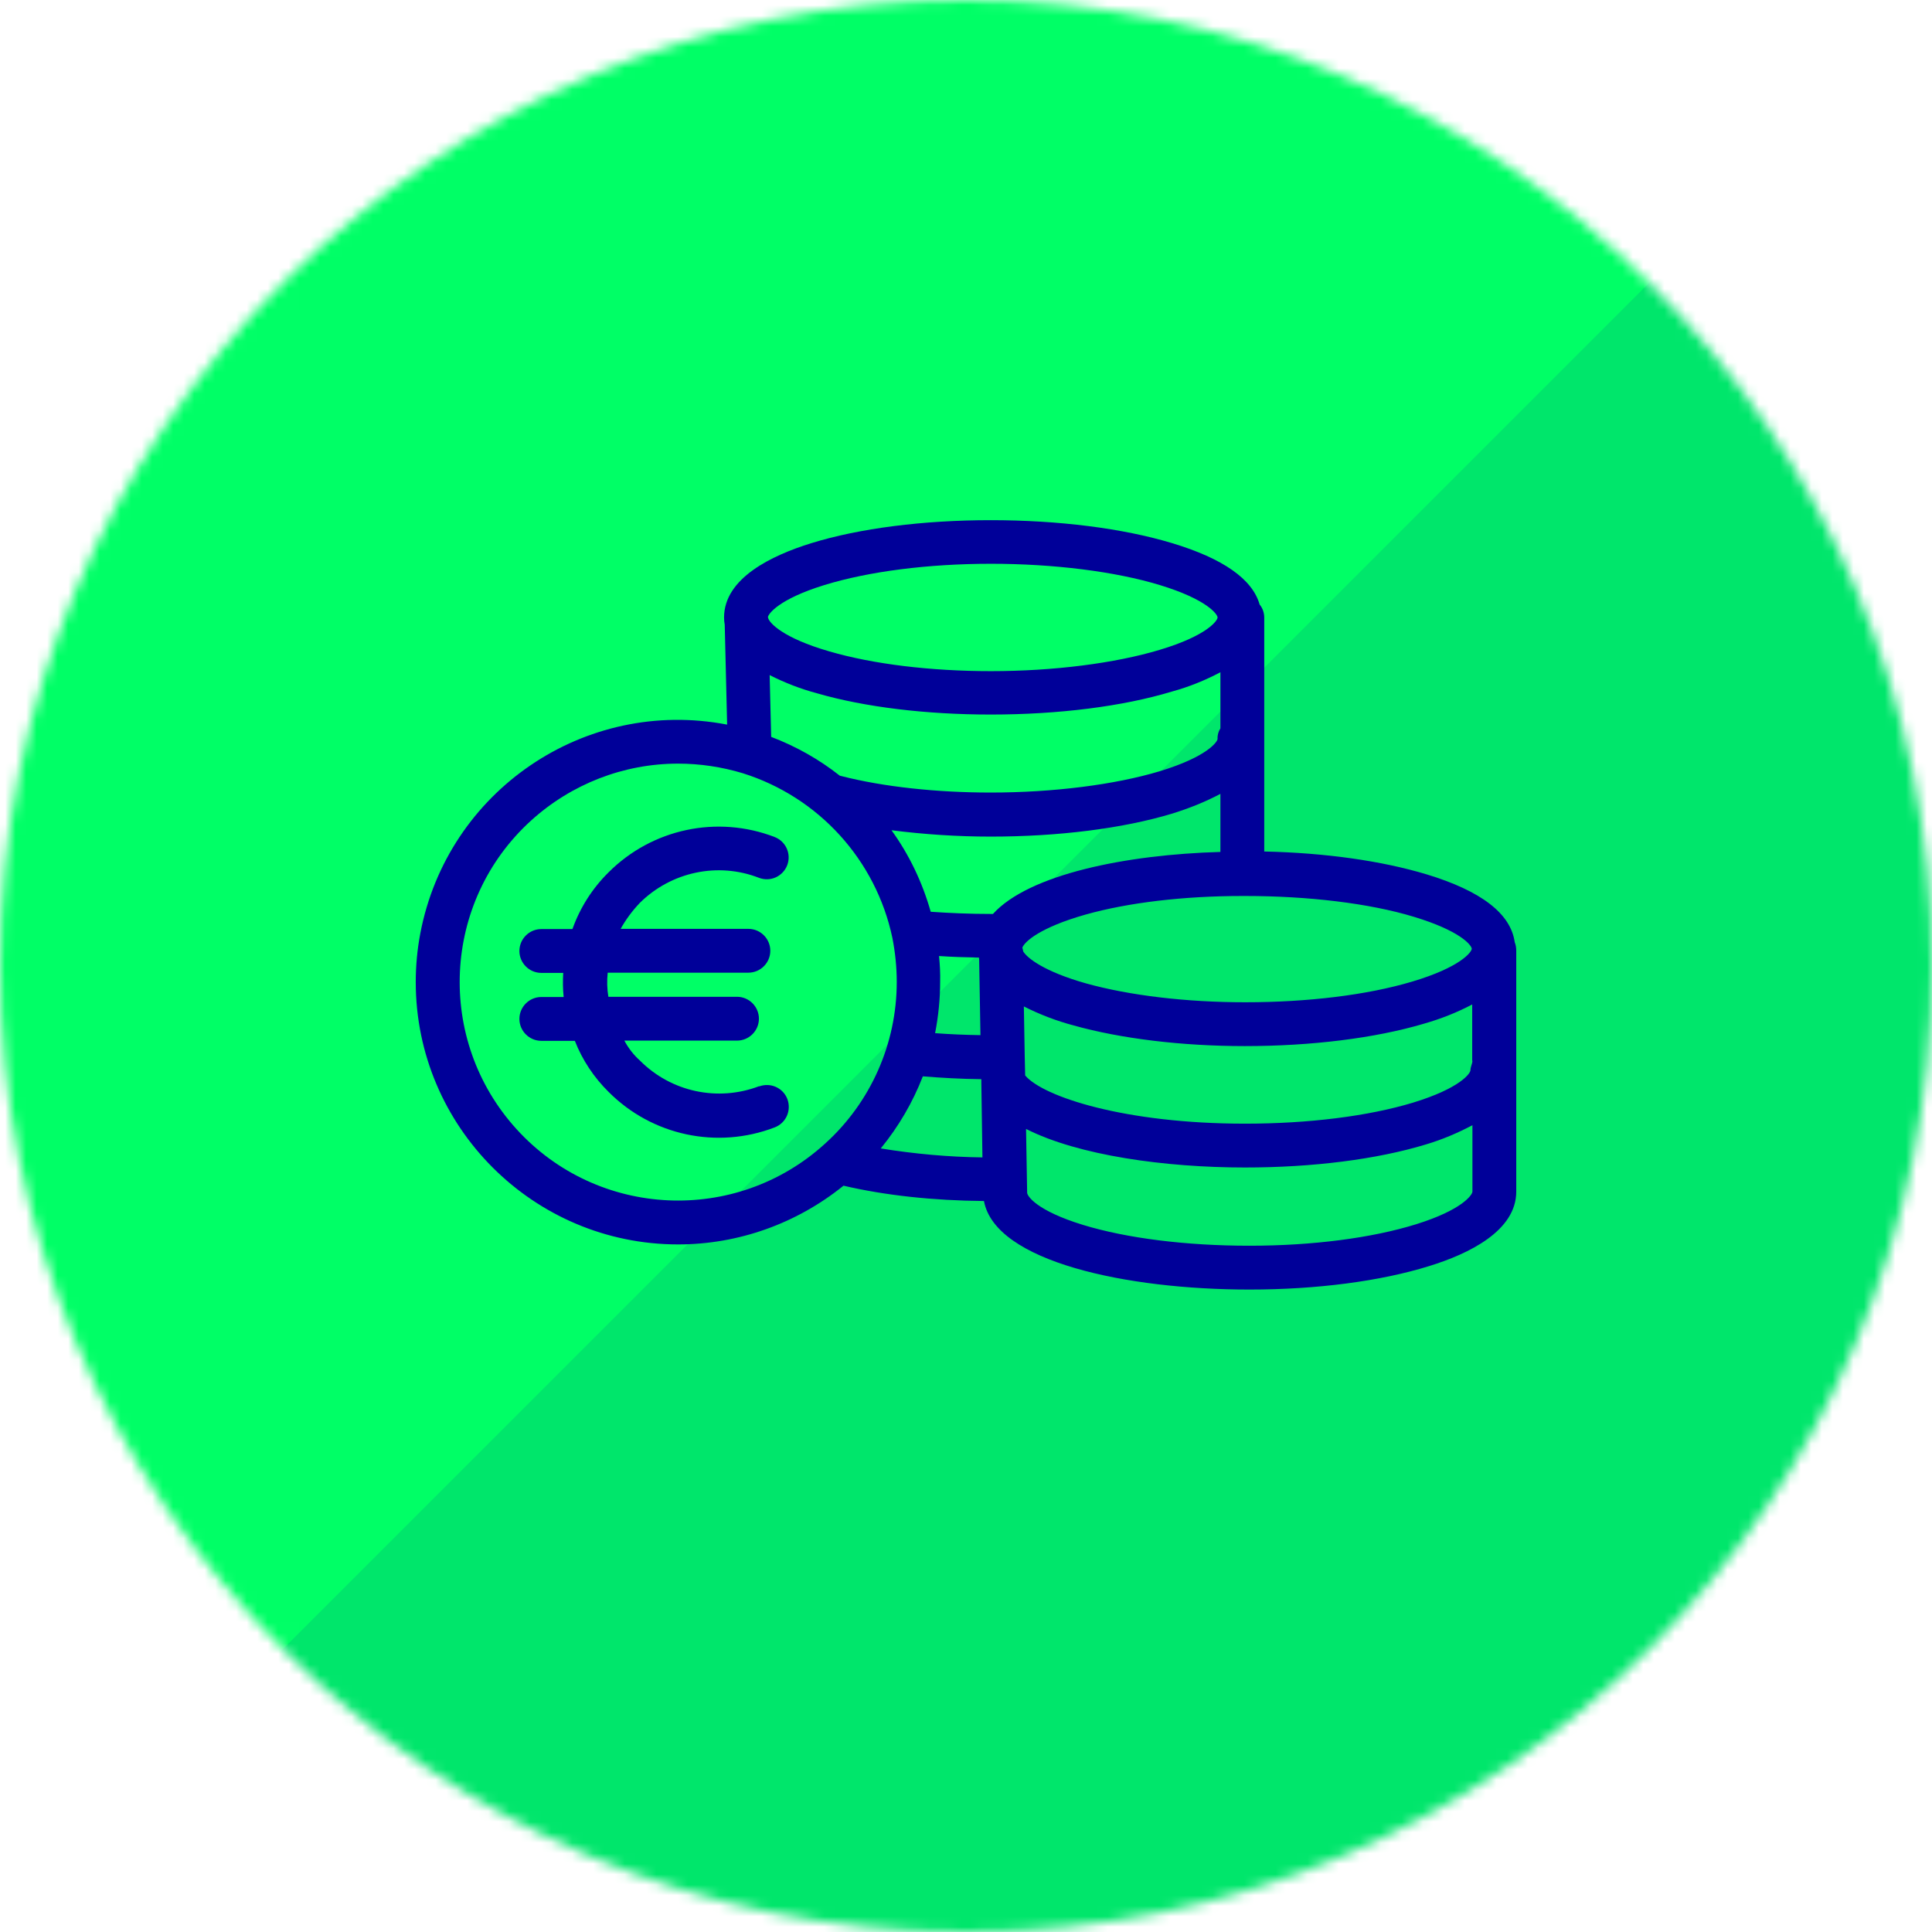 <svg aria-hidden="true" width="184" height="184" viewBox="0 0 184 184" fill="none" xmlns="http://www.w3.org/2000/svg">
<mask id="mask0" mask-type="alpha" maskUnits="userSpaceOnUse" x="0" y="0" width="184" height="184">
<circle cx="92" cy="92" r="91" fill="#00FF66" stroke="#00FF66" stroke-width="2"/>
</mask>
<g mask="url(#mask0)">
<rect width="184" height="184" fill="#00FF66"/>
<path d="M184 184V0L0 184H184Z" fill="#000099" fill-opacity="0.1"/>
</g>
<g clip-path="url(#clip0)">
<path d="M144.259 89.736C143.883 87.022 141.087 84.852 135.848 83.266C131.612 81.993 126.248 81.221 120.404 81.095V58.827C120.404 58.368 120.258 57.929 119.966 57.575C119.277 55.154 116.481 53.192 111.639 51.731C106.943 50.312 100.807 49.54 94.358 49.54C87.93 49.54 81.857 50.312 77.266 51.731C73.488 52.9 68.959 55.07 68.959 58.806C68.959 59.035 68.98 59.265 69.022 59.495L69.251 69.011C55.707 66.403 42.621 75.314 40.033 88.88C39.741 90.403 39.595 91.969 39.595 93.534C39.595 107.308 50.802 118.516 64.577 118.516C70.316 118.516 75.867 116.533 80.334 112.922C84.257 113.841 88.849 114.342 93.711 114.383C94.776 120.164 107.298 122.815 118.985 122.815C125.413 122.815 131.466 122.022 136.099 120.582C139.897 119.413 144.405 117.222 144.405 113.486V90.549C144.405 90.278 144.363 89.986 144.259 89.736ZM78.518 55.717C82.734 54.423 88.369 53.693 94.379 53.693C100.348 53.693 106.192 54.423 110.449 55.717C114.978 57.095 115.959 58.514 115.959 58.806C115.959 59.098 114.978 60.538 110.428 61.895C106.192 63.168 100.348 63.919 94.379 63.919C88.619 63.919 83.151 63.251 78.998 62.041C74.511 60.747 73.259 59.307 73.154 58.848C73.154 58.806 73.154 58.785 73.133 58.785C73.154 58.493 74.114 57.074 78.518 55.717ZM116.23 64.023V69.366C116.042 69.659 115.938 70.013 115.959 70.368C115.959 70.639 114.978 72.079 110.428 73.457C106.192 74.73 100.327 75.481 94.358 75.481C89.203 75.481 84.153 74.939 80.146 73.916C80.083 73.895 80.041 73.895 79.979 73.874C77.996 72.309 75.805 71.078 73.446 70.18L73.3 64.295C74.74 65.025 76.243 65.61 77.808 66.027C82.337 67.342 88.202 68.052 94.358 68.052C100.807 68.052 106.943 67.279 111.618 65.86C113.225 65.422 114.769 64.796 116.23 64.023ZM78.581 108.915C70.086 116.658 56.917 116.032 49.195 107.538C41.473 99.044 42.078 85.875 50.573 78.153C54.413 74.667 59.401 72.726 64.577 72.726C66.664 72.726 68.751 73.039 70.754 73.645C77.975 75.919 83.422 81.909 84.988 89.318C85.259 90.696 85.405 92.115 85.405 93.513C85.405 99.398 82.921 104.992 78.581 108.915ZM83.882 109.374C85.572 107.308 86.928 104.992 87.889 102.508C89.662 102.654 91.541 102.759 93.461 102.779V103.155L93.565 110.23C90.33 110.188 87.096 109.896 83.882 109.374ZM89.433 91.05C90.664 91.134 91.937 91.176 93.231 91.197C93.231 91.238 93.252 91.301 93.252 91.343L93.377 98.585C91.896 98.564 90.456 98.501 89.057 98.397C89.37 96.79 89.537 95.141 89.537 93.513C89.558 92.699 89.516 91.885 89.433 91.05ZM94.567 87.043C94.504 87.043 94.442 87.043 94.379 87.043C92.376 87.043 90.435 86.96 88.64 86.835C87.847 84.038 86.595 81.408 84.904 79.071C88.035 79.468 91.186 79.676 94.358 79.676C100.807 79.676 106.943 78.904 111.639 77.485C113.246 76.984 114.769 76.379 116.23 75.606V81.137C107.256 81.388 97.99 83.266 94.567 87.043ZM97.364 90.257C97.572 89.673 99.096 88.316 103.374 87.106C107.444 85.958 112.745 85.332 118.317 85.332H118.589C124.558 85.332 130.401 86.021 134.659 87.315C139.062 88.65 140.106 89.986 140.168 90.341V90.362C140.148 90.675 139.104 92.115 134.471 93.492C130.192 94.765 124.558 95.454 118.589 95.454C112.954 95.454 107.569 94.807 103.437 93.659C99.451 92.532 97.844 91.259 97.447 90.612C97.426 90.487 97.405 90.362 97.364 90.257ZM140.231 113.486C140.231 113.778 139.292 115.218 134.867 116.596C130.631 117.91 124.996 118.641 118.985 118.641C112.954 118.641 107.319 117.931 103.145 116.658C98.72 115.302 97.823 113.903 97.823 113.59C97.823 113.569 97.823 113.569 97.823 113.548L97.718 107.517C102.686 110.042 110.971 111.19 118.568 111.19C125.017 111.19 131.111 110.418 135.786 108.999C137.33 108.54 138.812 107.914 140.231 107.162V113.486ZM140.043 101.924C140.043 102.216 139.083 103.635 134.575 105.013C130.297 106.307 124.62 107.016 118.568 107.016C107.11 107.016 99.346 104.449 97.635 102.425L97.593 100.63L97.51 95.851C99.033 96.623 100.619 97.228 102.268 97.666C106.755 98.918 112.536 99.628 118.547 99.628C124.891 99.628 130.944 98.877 135.598 97.499C137.205 97.04 138.749 96.435 140.21 95.663V101.026H140.231C140.231 101.298 140.043 101.611 140.043 101.924Z" fill="#000099"/>
<path d="M74.991 104.679C74.573 103.593 73.384 103.072 72.299 103.468C72.299 103.447 72.299 103.447 72.299 103.447C68.354 104.95 63.909 103.99 60.945 101.005C60.34 100.463 59.839 99.816 59.463 99.106H70.191C71.338 99.106 72.278 98.167 72.278 97.019C72.278 95.871 71.338 94.932 70.191 94.932H57.94C57.815 94.181 57.794 93.409 57.877 92.636H71.276C72.424 92.636 73.363 91.697 73.363 90.549C73.363 89.402 72.424 88.463 71.276 88.463H59.109C59.609 87.565 60.215 86.751 60.924 86C63.909 83.036 68.354 82.076 72.278 83.6C73.363 84.017 74.552 83.475 74.97 82.41C75.387 81.325 74.845 80.135 73.78 79.718C68.312 77.61 62.114 78.925 57.961 83.078C56.416 84.602 55.248 86.438 54.517 88.483H51.554C50.406 88.483 49.467 89.422 49.467 90.57C49.467 91.718 50.406 92.657 51.554 92.657H53.641C53.599 93.43 53.599 94.181 53.682 94.953H51.554C50.406 94.953 49.467 95.892 49.467 97.04C49.467 98.188 50.406 99.127 51.554 99.127H54.747C55.456 100.943 56.562 102.612 57.961 103.99C62.093 108.143 68.291 109.479 73.78 107.371C74.866 106.953 75.387 105.764 74.991 104.679Z" fill="#000099"/>
</g>
<defs>
<clipPath id="clip0">
<rect width="104.81" height="104.81" fill="white" transform="translate(39.595 33.772)"/>
</clipPath>
</defs>
</svg>

